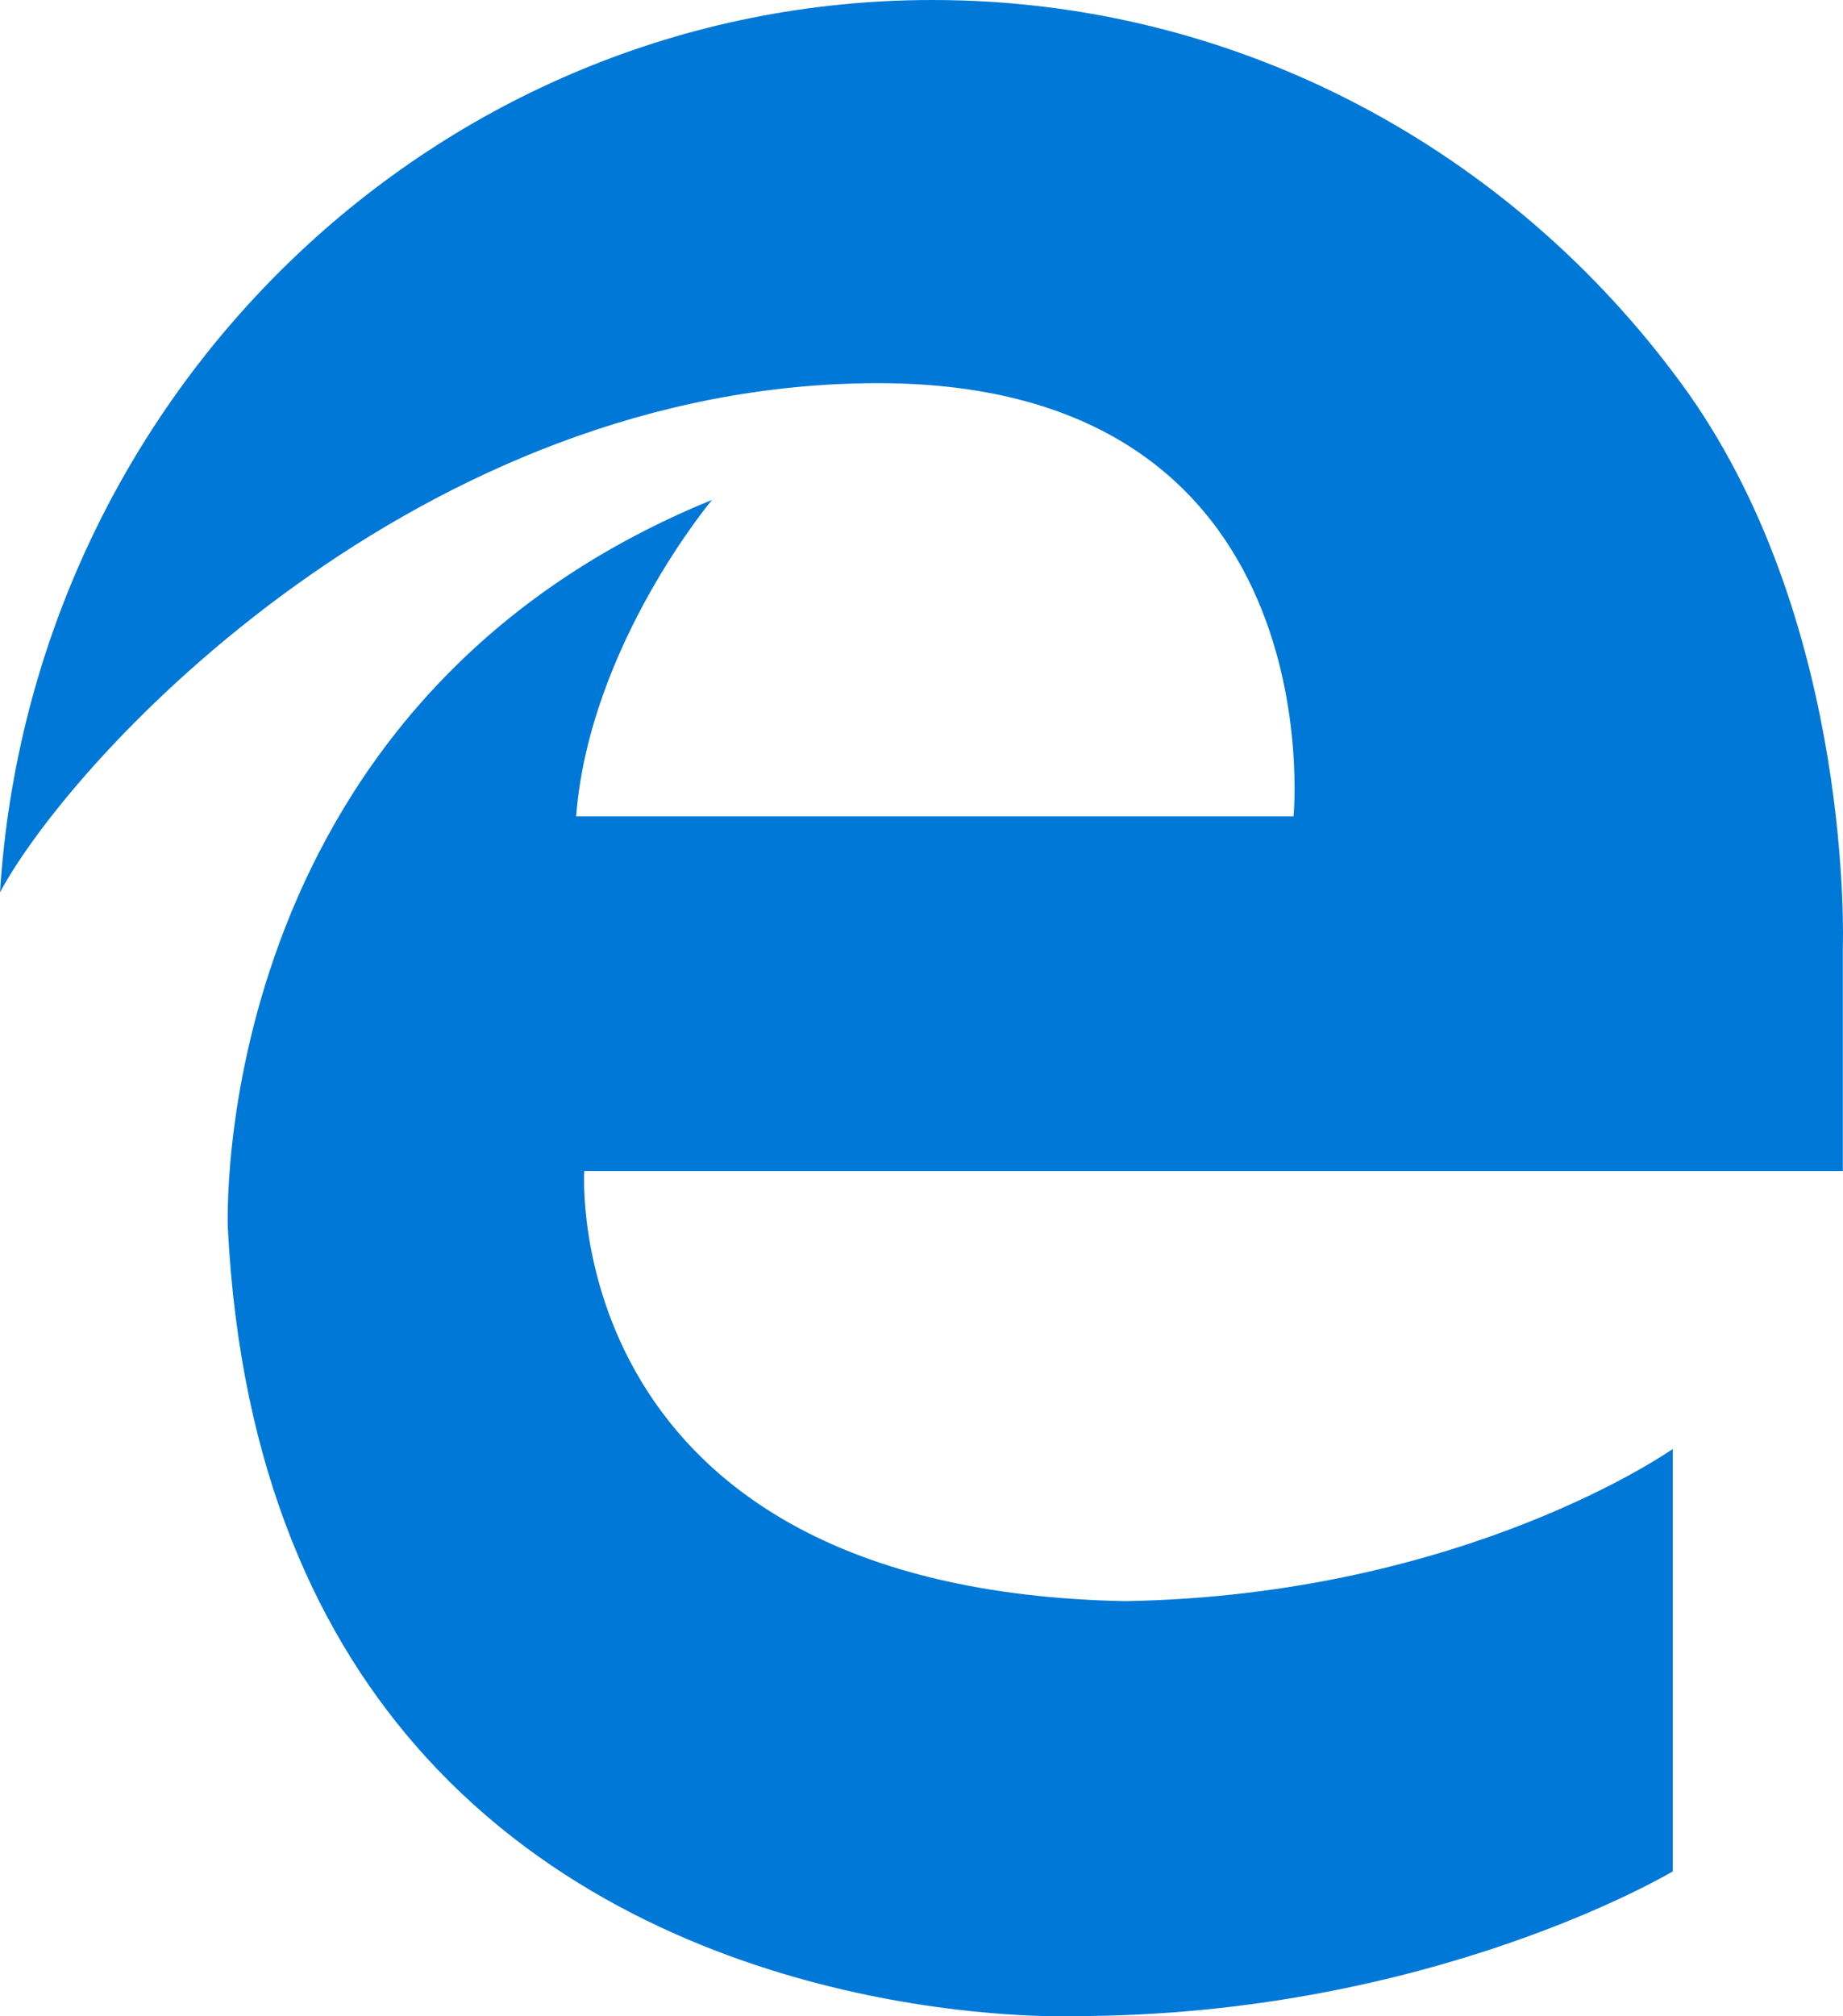 <svg width="256" height="280" viewBox="0 0 256 280" version="1.1" xmlns="http://www.w3.org/2000/svg" xmlns:xlink="http://www.w3.org/1999/xlink">
<title>edge</title>
<desc>Created using Figma</desc>
<g id="Canvas" transform="translate(-309 -174)">
<g id="edge">
<use xlink:href="#path0_fill" transform="translate(309 174)" fill="#0078D7"/>
</g>
</g>
<defs>
<path id="path0_fill" fill-rule="evenodd" d="M 234.491 54.574C 234.18 54.13 233.864 53.691 233.537 53.253C 209.864 20.926 172.088 0 129.525 0C 60.69 0 4.367 54.733 0 123.911C 10.488 104.492 58.383 53.211 121.992 53.211C 185.6 53.211 179.674 113.377 179.674 113.377L 80.023 113.377C 81.867 89.681 98.903 69.421 98.903 69.421C 28.488 98.138 31.649 170.552 31.649 170.552C 33.366 204.39 44.418 227.784 59.11 243.948C 93.909 282.237 149.121 279.975 149.121 279.975C 198.838 279.975 232.352 259.879 232.352 259.879L 232.352 213.471L 232.352 201.219C 232.352 201.219 203.553 221.558 156.232 222.351C 77.347 220.765 81.156 162.618 81.156 162.618L 255.973 162.618C 255.978 162.612 255.978 162.607 255.978 162.597L 255.978 131.459C 255.978 131.459 257.537 87.229 234.491 54.574Z"/>
</defs>
</svg>
